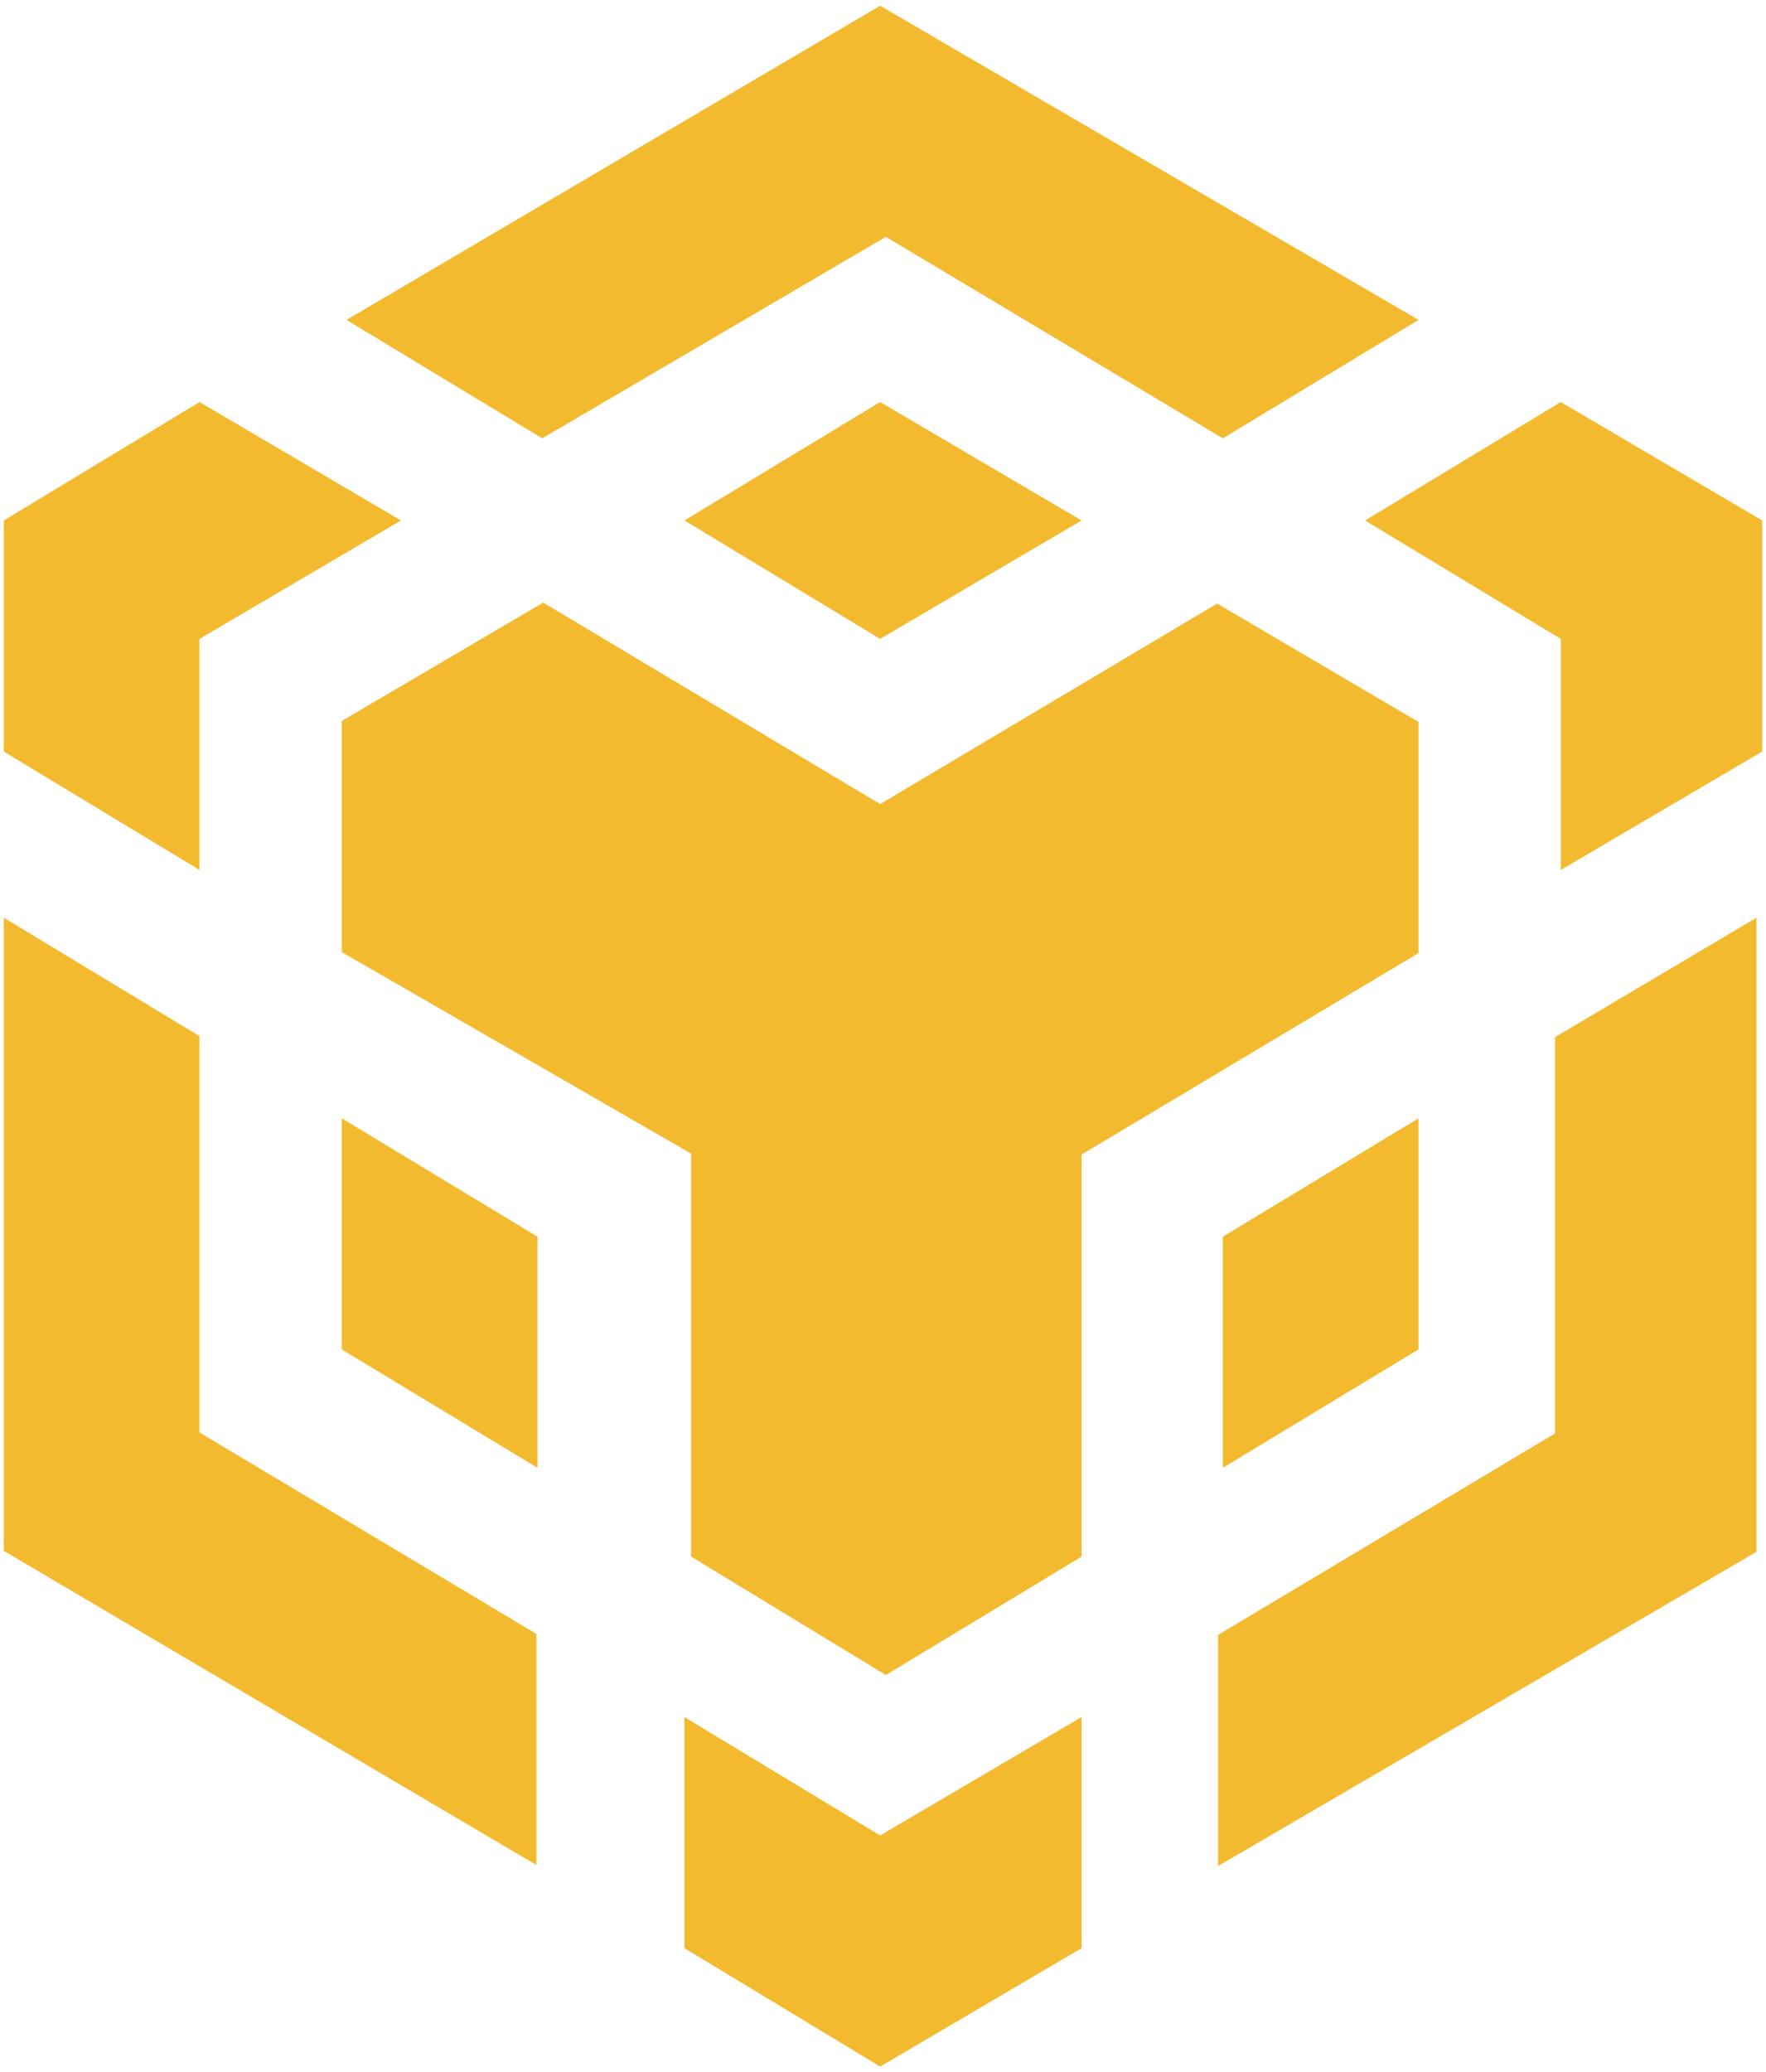 <?xml version="1.0" encoding="UTF-8"?>
<svg width="185px" height="217px" viewBox="0 0 185 217" version="1.1" xmlns="http://www.w3.org/2000/svg" xmlns:xlink="http://www.w3.org/1999/xlink">
    <!-- Generator: Sketch 61.2 (89653) - https://sketch.com -->
    <title>binancedex</title>
    <desc>Created with Sketch.</desc>
    <g id="Page-1" stroke="none" stroke-width="1" fill="none" fill-rule="evenodd">
        <path d="M113.3,179.8 L113.3,204 L92.2,216.4 L71.7,204 L71.7,179.8 L92.2,192.2 L113.3,179.8 Z M0.4,96.1 L20.9,108.5 L20.9,150 L56.2,171.1 L56.2,195.3 L0.4,162.4 L0.4,96.1 L0.4,96.1 Z M184,96.1 L184,162.5 L127.6,195.4 L127.6,171.2 L162.9,150.1 L162.9,108.6 L184,96.1 Z M127.5,63.2 L148.6,75.6 L148.6,75.6 L148.6,99.8 L113.3,120.9 L113.3,163 L92.8,175.4 L72.4,163 L72.4,120.8 L35.8,99.7 L35.8,75.5 L56.9,63.1 L92.2,84.2 L127.5,63.2 Z M35.8,117.1 L56.3,129.5 L56.3,153.7 L35.8,141.3 L35.8,117.1 Z M148.6,117.1 L148.6,141.3 L128.1,153.7 L128.1,129.5 L148.6,117.1 Z M20.9,42.1 L42,54.5 L20.9,66.9 L20.9,91.1 L0.4,78.7 L0.4,54.5 L20.9,42.1 Z M163.5,42.1 L184.6,54.5 L184.6,78.7 L163.5,91.1 L163.5,66.9 L143,54.5 L163.5,42.1 Z M92.2,42.1 L113.3,54.5 L92.2,66.9 L71.7,54.5 L92.2,42.1 Z M92.2,0.6 L148.6,33.5 L128.1,45.9 L92.8,24.8 L56.8,45.9 L36.3,33.5 L92.2,0.6 Z" id="binancedex" fill="#F3BA2F" fill-rule="nonzero"></path>
    </g>
</svg>